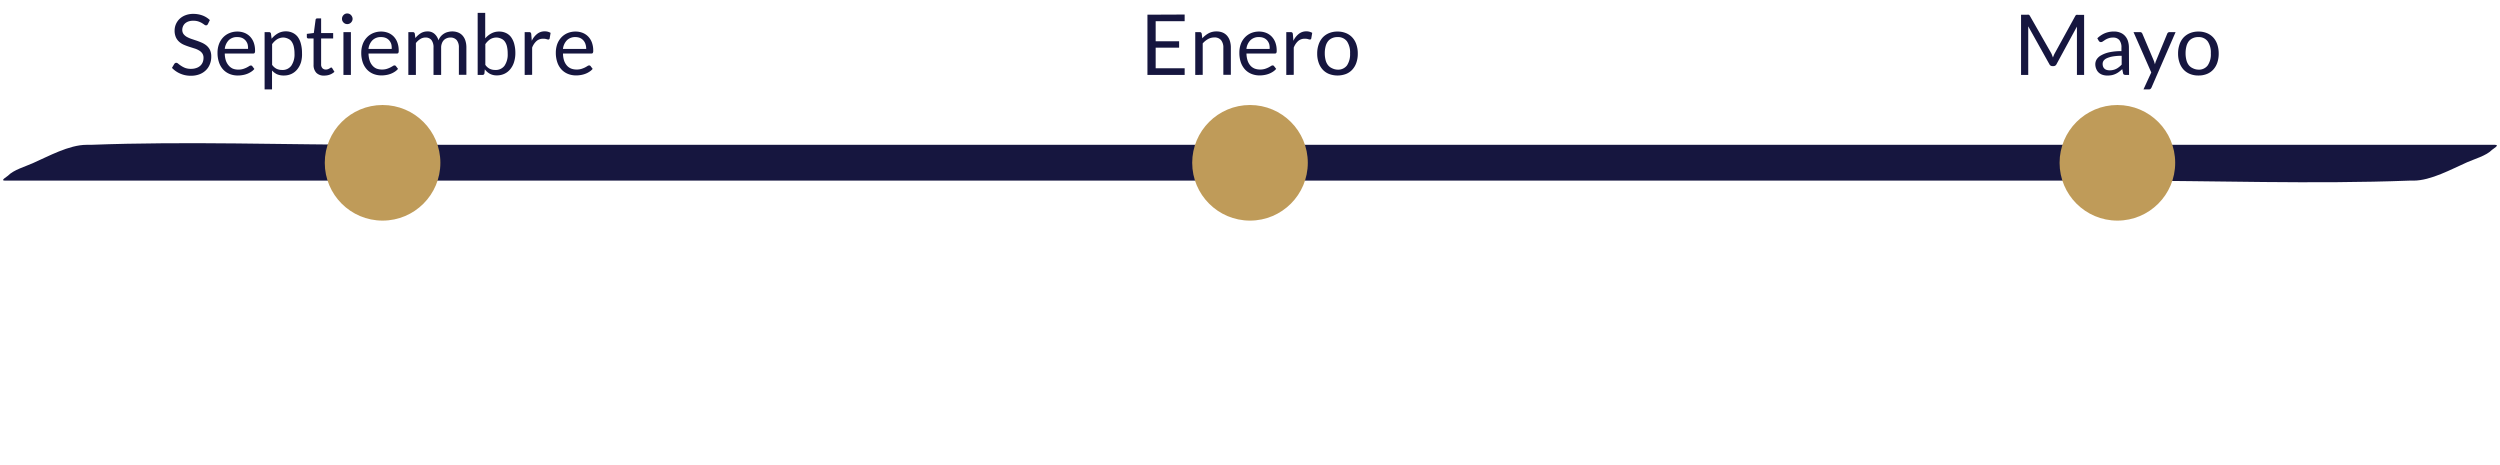 <svg xmlns="http://www.w3.org/2000/svg" viewBox="0 0 622.82 115.87"><defs><style>.cls-1{fill:#16163f;}.cls-2{fill:#bf9b59;}.cls-3{fill:none;}</style></defs><g id="Capa_2" data-name="Capa 2"><g id="Capa_1-2" data-name="Capa 1"><path class="cls-1" d="M1.25,45H527.59c24.14,0,48.48.92,72.6,0,.36,0,.71,0,1.06,0,4.36,0,9.5-2.87,13.41-4.59,1.86-.82,4.76-1.62,6.17-3.08.19-.2,2.07-1.25.74-1.25H95.22c-24.13,0-48.47-.92-72.6,0H21.57c-4.37,0-9.5,2.86-13.41,4.58C6.3,41.5,3.39,42.31,2,43.76,1.79,44-.09,45,1.25,45Z"></path><circle class="cls-2" cx="95.31" cy="40.56" r="14.4"></circle><circle class="cls-2" cx="527.5" cy="40.56" r="14.4"></circle><circle class="cls-2" cx="311.41" cy="40.56" r="14.4"></circle><path class="cls-1" d="M51.79,6a.71.71,0,0,1-.2.24.46.46,0,0,1-.27.08.74.74,0,0,1-.42-.18c-.16-.12-.36-.25-.6-.4a5.11,5.11,0,0,0-.87-.39,3.71,3.71,0,0,0-1.23-.18A3.45,3.45,0,0,0,47,5.33a2.58,2.58,0,0,0-.88.49,2.09,2.09,0,0,0-.53.75,2.27,2.27,0,0,0-.18.91,1.76,1.76,0,0,0,.31,1,2.72,2.72,0,0,0,.82.71,7.35,7.35,0,0,0,1.16.51l1.32.44c.45.16.89.33,1.32.52a5.07,5.07,0,0,1,1.16.73,3.51,3.51,0,0,1,.82,1.08,3.74,3.74,0,0,1,.31,1.58A4.94,4.94,0,0,1,52.28,16a4.24,4.24,0,0,1-1,1.51,4.61,4.61,0,0,1-1.59,1,5.87,5.87,0,0,1-2.13.36,6.38,6.38,0,0,1-2.66-.53,6.19,6.19,0,0,1-2.06-1.43l.59-1a1,1,0,0,1,.21-.19.5.5,0,0,1,.26-.08.84.84,0,0,1,.51.24,7.36,7.36,0,0,0,.71.52,5.19,5.19,0,0,0,1,.52,4,4,0,0,0,1.47.23,3.72,3.72,0,0,0,1.29-.2,2.67,2.67,0,0,0,1-.56,2.37,2.37,0,0,0,.61-.86,2.92,2.92,0,0,0,.21-1.13,1.92,1.92,0,0,0-.31-1.11,2.41,2.41,0,0,0-.82-.73,5,5,0,0,0-1.15-.5l-1.32-.42c-.45-.15-.89-.31-1.32-.5a4.28,4.28,0,0,1-1.15-.74,3.3,3.3,0,0,1-.82-1.13,4.11,4.11,0,0,1-.31-1.67,4.07,4.07,0,0,1,.31-1.54,4.12,4.12,0,0,1,.9-1.33,4.39,4.39,0,0,1,1.46-.92,5.32,5.32,0,0,1,2-.35,6.44,6.44,0,0,1,2.29.4A5.25,5.25,0,0,1,52.28,5Z"></path><path class="cls-1" d="M59.13,7.86a4.83,4.83,0,0,1,1.76.32,4,4,0,0,1,1.4.93,4.22,4.22,0,0,1,.92,1.49,5.74,5.74,0,0,1,.33,2,1.15,1.15,0,0,1-.1.59.4.4,0,0,1-.35.14H56a5.71,5.71,0,0,0,.27,1.76A3.7,3.7,0,0,0,57,16.35,2.93,2.93,0,0,0,58,17.1a3.66,3.66,0,0,0,1.36.24,3.94,3.94,0,0,0,1.21-.16,7,7,0,0,0,.88-.35c.24-.13.45-.24.61-.35a.82.82,0,0,1,.43-.16.42.42,0,0,1,.36.17l.52.69a3.39,3.39,0,0,1-.83.72,4.94,4.94,0,0,1-1,.51,5.63,5.63,0,0,1-1.14.3,6.6,6.6,0,0,1-1.17.1,5.39,5.39,0,0,1-2-.37,4.55,4.55,0,0,1-1.61-1.09,5,5,0,0,1-1.05-1.78,7.31,7.31,0,0,1-.38-2.44,6.17,6.17,0,0,1,.34-2.08,5,5,0,0,1,1-1.67,4.56,4.56,0,0,1,1.57-1.11A5.11,5.11,0,0,1,59.13,7.86Zm0,1.38A2.88,2.88,0,0,0,57,10a3.68,3.68,0,0,0-1,2.17h5.79A3.72,3.72,0,0,0,61.68,11a2.7,2.7,0,0,0-.53-.94,2.46,2.46,0,0,0-.84-.61A2.9,2.9,0,0,0,59.17,9.24Z"></path><path class="cls-1" d="M65.92,22.27V8H67a.48.48,0,0,1,.51.39l.16,1.26a5.57,5.57,0,0,1,1.55-1.33,4,4,0,0,1,2-.51,3.87,3.87,0,0,1,1.65.35,3.47,3.47,0,0,1,1.28,1,4.84,4.84,0,0,1,.8,1.71,8.71,8.71,0,0,1,.29,2.34A7.38,7.38,0,0,1,75,15.47a5.27,5.27,0,0,1-.9,1.75,4.09,4.09,0,0,1-1.44,1.17,4.34,4.34,0,0,1-1.93.42A4.11,4.11,0,0,1,69,18.49a3.92,3.92,0,0,1-1.23-.93v4.71ZM70.66,9.35a3,3,0,0,0-1.6.42A4.57,4.57,0,0,0,67.79,11v5.15a3,3,0,0,0,1.13,1,3.23,3.23,0,0,0,1.37.28,2.67,2.67,0,0,0,2.28-1.06,4.94,4.94,0,0,0,.8-3,7.73,7.73,0,0,0-.19-1.79,3.52,3.52,0,0,0-.53-1.22,2,2,0,0,0-.85-.7A3,3,0,0,0,70.66,9.35Z"></path><path class="cls-1" d="M80.74,18.83a2.56,2.56,0,0,1-1.94-.7,2.8,2.8,0,0,1-.68-2V9.59H76.84a.39.39,0,0,1-.28-.1.36.36,0,0,1-.12-.3V8.44l1.74-.22.44-3.29a.34.34,0,0,1,.13-.25.44.44,0,0,1,.3-.1H80V8.24H83V9.59H80V16a1.35,1.35,0,0,0,.33,1,1.14,1.14,0,0,0,.84.32,1.37,1.37,0,0,0,.51-.08,2.56,2.56,0,0,0,.37-.17l.27-.17a.28.28,0,0,1,.19-.08.31.31,0,0,1,.26.18l.55.89a3.43,3.43,0,0,1-1.17.71A3.94,3.94,0,0,1,80.74,18.83Z"></path><path class="cls-1" d="M87.84,4.69a1.12,1.12,0,0,1-.11.51,1.37,1.37,0,0,1-.29.42,1.3,1.3,0,0,1-.43.29,1.35,1.35,0,0,1-1,0,1.42,1.42,0,0,1-.71-.71,1.25,1.25,0,0,1-.1-.51,1.34,1.34,0,0,1,.1-.52,1.42,1.42,0,0,1,.29-.43A1.37,1.37,0,0,1,86,3.45a1.35,1.35,0,0,1,1,0,1.3,1.3,0,0,1,.43.29,1.42,1.42,0,0,1,.29.43A1.19,1.19,0,0,1,87.84,4.69ZM87.42,8V18.67H85.56V8Z"></path><path class="cls-1" d="M94.93,7.86a4.84,4.84,0,0,1,1.77.32,4,4,0,0,1,1.39.93A4.22,4.22,0,0,1,99,10.6a5.74,5.74,0,0,1,.33,2,1.3,1.3,0,0,1-.09.59.42.42,0,0,1-.36.14H91.81a6,6,0,0,0,.28,1.76,3.54,3.54,0,0,0,.69,1.24,2.81,2.81,0,0,0,1,.75,3.7,3.7,0,0,0,1.36.24,4,4,0,0,0,1.22-.16,6.27,6.27,0,0,0,.87-.35c.25-.13.45-.24.62-.35a.77.77,0,0,1,.42-.16.4.4,0,0,1,.36.17l.53.69a3.59,3.59,0,0,1-.83.72,5,5,0,0,1-1,.51,5.63,5.63,0,0,1-1.14.3,6.57,6.57,0,0,1-1.16.1,5.4,5.4,0,0,1-2-.37,4.51,4.51,0,0,1-1.6-1.09,5.14,5.14,0,0,1-1.06-1.78A7.31,7.31,0,0,1,90,13.13a6.18,6.18,0,0,1,.35-2.08,4.73,4.73,0,0,1,1-1.67,4.52,4.52,0,0,1,1.56-1.11A5.15,5.15,0,0,1,94.93,7.86Zm0,1.38a2.88,2.88,0,0,0-2.13.78,3.61,3.61,0,0,0-1,2.17h5.78A3.72,3.72,0,0,0,97.48,11a2.68,2.68,0,0,0-.52-.94,2.4,2.4,0,0,0-.85-.61A2.9,2.9,0,0,0,95,9.24Z"></path><path class="cls-1" d="M101.73,18.67V8h1.11a.48.48,0,0,1,.5.39l.14,1.09a5.48,5.48,0,0,1,1.32-1.19,3.14,3.14,0,0,1,1.69-.46,2.51,2.51,0,0,1,1.75.6,3.44,3.44,0,0,1,1,1.62,3.37,3.37,0,0,1,.58-1,3.54,3.54,0,0,1,.82-.69,3.11,3.11,0,0,1,1-.4,4,4,0,0,1,1-.13,3.93,3.93,0,0,1,1.5.27,2.94,2.94,0,0,1,1.11.78,3.48,3.48,0,0,1,.7,1.27,5.61,5.61,0,0,1,.24,1.71v6.78h-1.87V11.89a2.88,2.88,0,0,0-.54-1.89,2,2,0,0,0-1.59-.65,2.38,2.38,0,0,0-.88.17,2.12,2.12,0,0,0-.73.47,2.21,2.21,0,0,0-.49.8,2.88,2.88,0,0,0-.19,1.1v6.78H108V11.89a3,3,0,0,0-.51-1.91,1.82,1.82,0,0,0-1.5-.63,2.37,2.37,0,0,0-1.29.38,4.11,4.11,0,0,0-1.09,1v7.93Z"></path><path class="cls-1" d="M119,18.67V3.2h1.88V9.56a5.42,5.42,0,0,1,1.52-1.23,4,4,0,0,1,1.95-.47,3.9,3.9,0,0,1,1.67.35,3.31,3.31,0,0,1,1.27,1,5.07,5.07,0,0,1,.81,1.7,8.71,8.71,0,0,1,.29,2.34,7.38,7.38,0,0,1-.32,2.19,5.1,5.1,0,0,1-.91,1.75,4.12,4.12,0,0,1-1.45,1.17,4.3,4.3,0,0,1-1.92.42,3.51,3.51,0,0,1-1.75-.4,3.89,3.89,0,0,1-1.26-1.11l-.09,1a.46.46,0,0,1-.48.4Zm4.74-9.32a3,3,0,0,0-1.6.42A4.54,4.54,0,0,0,120.91,11v5.15a2.89,2.89,0,0,0,1.12,1,3.2,3.2,0,0,0,1.37.28,2.7,2.7,0,0,0,2.29-1.06,4.94,4.94,0,0,0,.79-3,7.78,7.78,0,0,0-.18-1.79,3.52,3.52,0,0,0-.53-1.22,2.11,2.11,0,0,0-.85-.7A3,3,0,0,0,123.77,9.35Z"></path><path class="cls-1" d="M130.71,18.67V8h1.07a.59.59,0,0,1,.42.12.68.68,0,0,1,.15.39l.13,1.66a4.71,4.71,0,0,1,1.35-1.73,2.94,2.94,0,0,1,1.88-.63,2.83,2.83,0,0,1,.8.1,2.79,2.79,0,0,1,.66.28l-.24,1.4a.32.32,0,0,1-.32.26,1.59,1.59,0,0,1-.46-.1,2.69,2.69,0,0,0-.85-.1,2.4,2.4,0,0,0-1.63.57,4.21,4.21,0,0,0-1.1,1.64v6.78Z"></path><path class="cls-1" d="M143.38,7.86a4.83,4.83,0,0,1,1.76.32,4,4,0,0,1,1.4.93,4.22,4.22,0,0,1,.92,1.49,5.74,5.74,0,0,1,.33,2,1.15,1.15,0,0,1-.1.59.4.4,0,0,1-.35.14h-7.08a5.71,5.71,0,0,0,.27,1.76,3.55,3.55,0,0,0,.7,1.24,2.81,2.81,0,0,0,1.05.75,3.66,3.66,0,0,0,1.36.24,3.94,3.94,0,0,0,1.21-.16,6.44,6.44,0,0,0,.88-.35c.24-.13.45-.24.61-.35a.82.82,0,0,1,.43-.16.42.42,0,0,1,.36.17l.52.69a3.39,3.39,0,0,1-.83.72,4.71,4.71,0,0,1-1,.51,5.63,5.63,0,0,1-1.14.3,6.6,6.6,0,0,1-1.17.1,5.39,5.39,0,0,1-2-.37,4.55,4.55,0,0,1-1.61-1.09,5,5,0,0,1-1.05-1.78,7.31,7.31,0,0,1-.38-2.44,6.43,6.43,0,0,1,.34-2.08,5,5,0,0,1,1-1.67,4.56,4.56,0,0,1,1.57-1.11A5.15,5.15,0,0,1,143.38,7.86Zm0,1.38a2.88,2.88,0,0,0-2.13.78,3.68,3.68,0,0,0-1,2.17h5.79a3.72,3.72,0,0,0-.18-1.19,2.55,2.55,0,0,0-.53-.94,2.46,2.46,0,0,0-.84-.61A2.9,2.9,0,0,0,143.42,9.24Z"></path><path class="cls-1" d="M295.13,3.62V5.28h-7.22v5h5.84v1.59h-5.84V17h7.22v1.66h-9.27v-15Z"></path><path class="cls-1" d="M297.77,18.67V8h1.11a.48.48,0,0,1,.5.39l.15,1.15a6.09,6.09,0,0,1,1.55-1.24,4.08,4.08,0,0,1,2-.47,3.92,3.92,0,0,1,1.54.29,3,3,0,0,1,1.11.82,3.64,3.64,0,0,1,.68,1.28,5.6,5.6,0,0,1,.23,1.64v6.78h-1.87V11.89A2.89,2.89,0,0,0,304.2,10a2.08,2.08,0,0,0-1.69-.67,3.22,3.22,0,0,0-1.55.4,5.35,5.35,0,0,0-1.33,1.08v7.84Z"></path><path class="cls-1" d="M313.65,7.86a4.84,4.84,0,0,1,1.77.32,3.91,3.91,0,0,1,1.39.93,4.22,4.22,0,0,1,.92,1.49,5.74,5.74,0,0,1,.33,2,1.3,1.3,0,0,1-.09.59.42.42,0,0,1-.36.14h-7.08a6,6,0,0,0,.28,1.76,3.54,3.54,0,0,0,.69,1.24,2.81,2.81,0,0,0,1.05.75,3.7,3.7,0,0,0,1.36.24,4,4,0,0,0,1.22-.16,6.27,6.27,0,0,0,.87-.35c.25-.13.45-.24.62-.35a.77.77,0,0,1,.42-.16.4.4,0,0,1,.36.17l.53.69a3.59,3.59,0,0,1-.83.72,5,5,0,0,1-1,.51,5.63,5.63,0,0,1-1.14.3,6.57,6.57,0,0,1-1.16.1,5.32,5.32,0,0,1-2-.37,4.46,4.46,0,0,1-1.61-1.09,5.14,5.14,0,0,1-1.06-1.78,7.32,7.32,0,0,1-.37-2.44,6.17,6.17,0,0,1,.34-2.08,4.73,4.73,0,0,1,1-1.67,4.62,4.62,0,0,1,1.56-1.11A5.15,5.15,0,0,1,313.65,7.86Zm0,1.38a2.88,2.88,0,0,0-2.13.78,3.61,3.61,0,0,0-1,2.17h5.78A3.72,3.72,0,0,0,316.2,11a2.68,2.68,0,0,0-.52-.94,2.4,2.4,0,0,0-.85-.61A2.9,2.9,0,0,0,313.69,9.24Z"></path><path class="cls-1" d="M320.45,18.67V8h1.07a.59.59,0,0,1,.42.12.68.68,0,0,1,.15.39l.13,1.66a4.71,4.71,0,0,1,1.35-1.73,2.94,2.94,0,0,1,1.88-.63,2.83,2.83,0,0,1,.8.1,2.79,2.79,0,0,1,.66.28l-.24,1.4a.32.32,0,0,1-.32.26,1.59,1.59,0,0,1-.46-.1,2.69,2.69,0,0,0-.85-.1,2.4,2.4,0,0,0-1.63.57,4.21,4.21,0,0,0-1.1,1.64v6.78Z"></path><path class="cls-1" d="M333.21,7.86a5.47,5.47,0,0,1,2.11.39,4.4,4.4,0,0,1,1.59,1.1,4.79,4.79,0,0,1,1,1.73,6.74,6.74,0,0,1,.35,2.26,6.72,6.72,0,0,1-.35,2.27,4.75,4.75,0,0,1-1,1.72,4.17,4.17,0,0,1-1.59,1.1,6,6,0,0,1-4.21,0,4.28,4.28,0,0,1-1.6-1.1,4.91,4.91,0,0,1-1-1.72,6.72,6.72,0,0,1-.36-2.27,6.74,6.74,0,0,1,.36-2.26,5,5,0,0,1,1-1.73,4.53,4.53,0,0,1,1.6-1.1A5.42,5.42,0,0,1,333.21,7.86Zm0,9.49a2.75,2.75,0,0,0,2.36-1.05,5,5,0,0,0,.77-3,5,5,0,0,0-.77-3,2.76,2.76,0,0,0-2.36-1.06,3.12,3.12,0,0,0-1.38.28,2.58,2.58,0,0,0-1,.78,3.47,3.47,0,0,0-.59,1.27,6.7,6.7,0,0,0-.2,1.69,6.64,6.64,0,0,0,.2,1.69,3.34,3.34,0,0,0,.59,1.26,2.58,2.58,0,0,0,1,.78A3.27,3.27,0,0,0,333.21,17.35Z"></path><path class="cls-1" d="M511.23,13.76c.07.18.15.37.22.56.07-.2.14-.38.22-.56a4.43,4.43,0,0,1,.26-.54L517,4a.68.68,0,0,1,.28-.3,1.5,1.5,0,0,1,.42,0h1.51V18.67h-1.79V7.61c0-.15,0-.3,0-.47l0-.52L512.33,16a.81.81,0,0,1-.74.47h-.29a.81.81,0,0,1-.74-.47l-5.27-9.44c0,.18,0,.36,0,.54s0,.33,0,.48V18.67h-1.79v-15h1.5a1.5,1.5,0,0,1,.42,0,.7.7,0,0,1,.29.3L511,13.23A3.26,3.26,0,0,1,511.23,13.76Z"></path><path class="cls-1" d="M530.41,18.67h-.83a.93.93,0,0,1-.44-.09.44.44,0,0,1-.22-.35l-.21-1c-.28.25-.56.48-.82.68a5.17,5.17,0,0,1-.84.5,4.32,4.32,0,0,1-.94.31,5.39,5.39,0,0,1-1.11.1,3.66,3.66,0,0,1-1.16-.17,2.62,2.62,0,0,1-.94-.52,2.36,2.36,0,0,1-.63-.88A3,3,0,0,1,522,16a2.29,2.29,0,0,1,.35-1.22,3,3,0,0,1,1.11-1,7.27,7.27,0,0,1,2-.75,13.9,13.9,0,0,1,3.05-.29v-.83A2.94,2.94,0,0,0,528,10a1.94,1.94,0,0,0-1.57-.64,3.23,3.23,0,0,0-1.15.18,4.37,4.37,0,0,0-.81.38l-.59.39a.8.8,0,0,1-.48.18.59.59,0,0,1-.33-.1.78.78,0,0,1-.23-.25l-.34-.6a6.14,6.14,0,0,1,1.9-1.27,5.91,5.91,0,0,1,2.26-.42,4,4,0,0,1,1.59.3,3.11,3.11,0,0,1,1.16.81,3.45,3.45,0,0,1,.72,1.27,5.37,5.37,0,0,1,.24,1.64Zm-4.85-1.15a3.59,3.59,0,0,0,.9-.1,3.37,3.37,0,0,0,.77-.28,3.71,3.71,0,0,0,.69-.45,4.53,4.53,0,0,0,.65-.6V13.9a12.43,12.43,0,0,0-2.19.16,6.21,6.21,0,0,0-1.47.43,2.07,2.07,0,0,0-.83.62,1.36,1.36,0,0,0-.25.81,1.83,1.83,0,0,0,.13.73,1.34,1.34,0,0,0,.37.5,1.43,1.43,0,0,0,.55.28A2.43,2.43,0,0,0,525.56,17.52Z"></path><path class="cls-1" d="M536,21.81a1.08,1.08,0,0,1-.24.33.61.61,0,0,1-.44.13H534l1.94-4.22L531.52,8h1.62a.58.58,0,0,1,.38.12.86.86,0,0,1,.2.27l2.84,6.7a4.19,4.19,0,0,1,.16.46,3.59,3.59,0,0,1,.12.47l.15-.47c0-.15.11-.31.17-.47l2.76-6.69a.6.6,0,0,1,.22-.28.57.57,0,0,1,.33-.11H542Z"></path><path class="cls-1" d="M547.69,7.86a5.47,5.47,0,0,1,2.11.39,4.49,4.49,0,0,1,1.59,1.1,4.79,4.79,0,0,1,1,1.73,7,7,0,0,1,.35,2.26,7,7,0,0,1-.35,2.27,4.75,4.75,0,0,1-1,1.72,4.25,4.25,0,0,1-1.59,1.1,5.47,5.47,0,0,1-2.11.38,5.38,5.38,0,0,1-2.1-.38,4.4,4.4,0,0,1-1.61-1.1,4.75,4.75,0,0,1-1-1.72,6.72,6.72,0,0,1-.36-2.27,6.74,6.74,0,0,1,.36-2.26,4.79,4.79,0,0,1,1-1.73,4.66,4.66,0,0,1,1.61-1.1A5.38,5.38,0,0,1,547.69,7.86Zm0,9.49A2.72,2.72,0,0,0,550,16.3a4.88,4.88,0,0,0,.78-3,4.93,4.93,0,0,0-.78-3,2.73,2.73,0,0,0-2.35-1.06,3.12,3.12,0,0,0-1.38.28,2.61,2.61,0,0,0-1,.78,3.63,3.63,0,0,0-.58,1.27,6.7,6.7,0,0,0-.2,1.69,6.64,6.64,0,0,0,.2,1.69,3.49,3.49,0,0,0,.58,1.26,2.61,2.61,0,0,0,1,.78A3.27,3.27,0,0,0,547.69,17.35Z"></path><rect class="cls-3" width="622.82" height="115.87"></rect></g></g></svg>